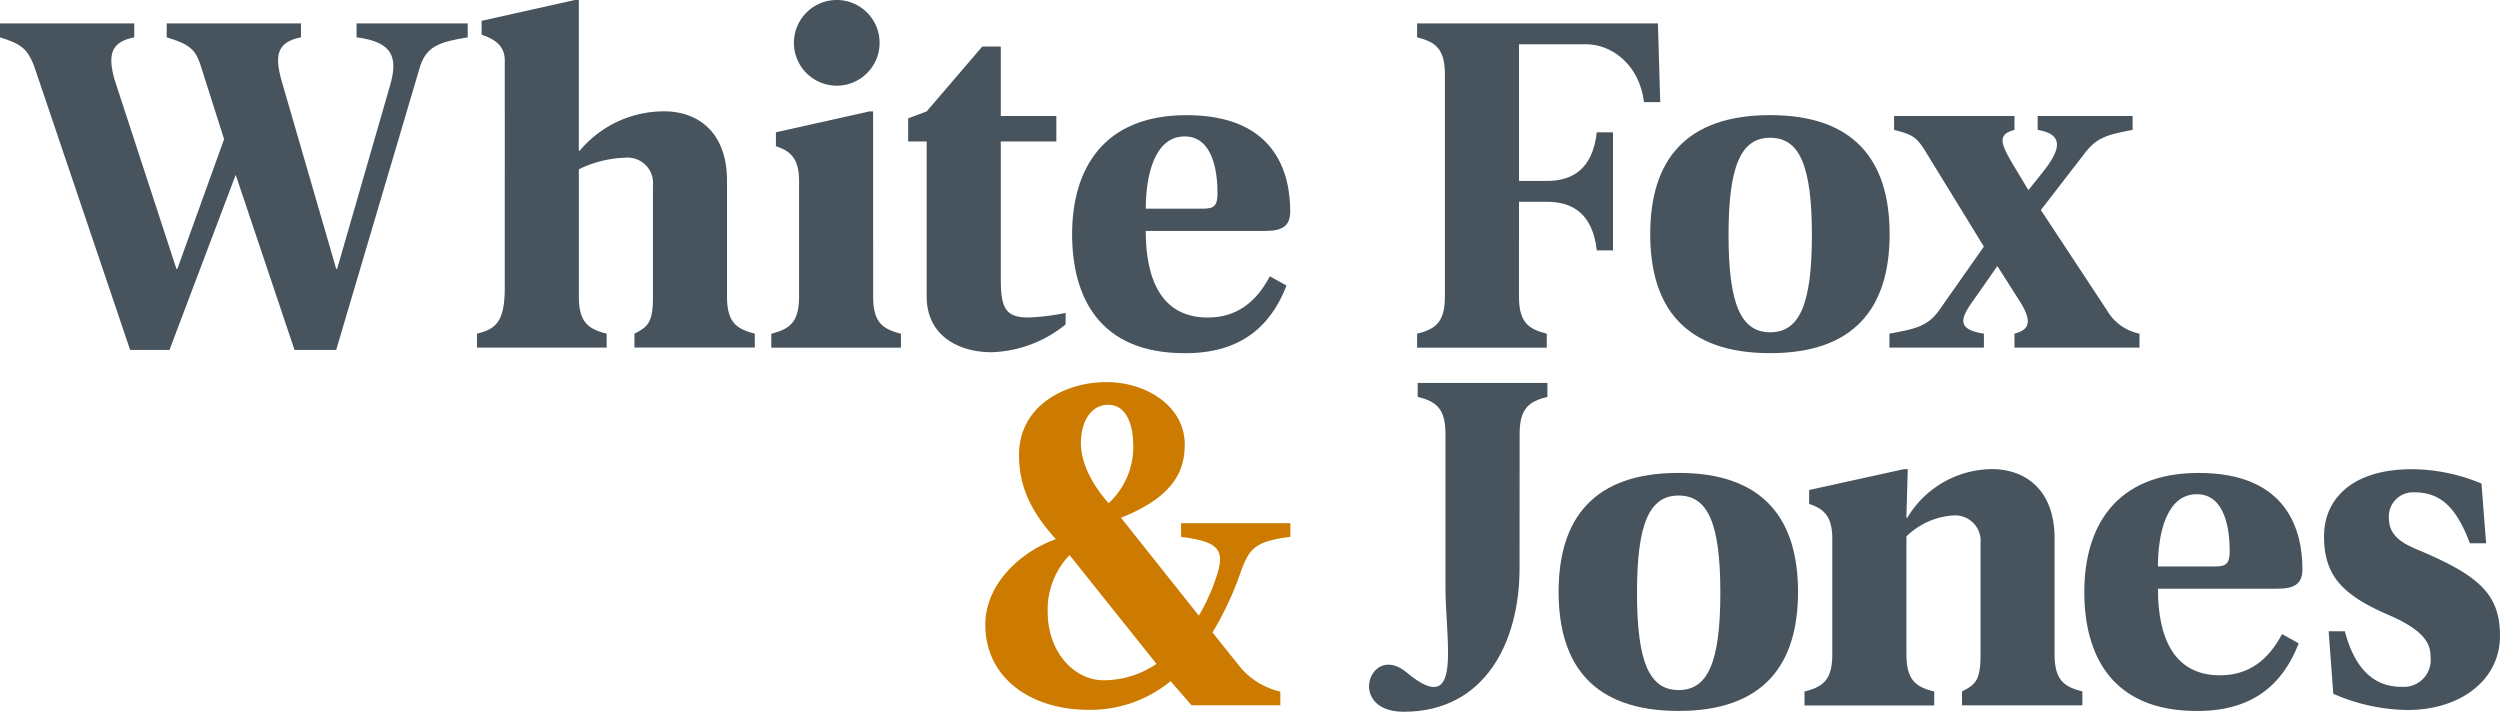 <svg xmlns="http://www.w3.org/2000/svg" width="251.341" height="71.557" viewBox="0 0 251.341 71.557"><g transform="translate(-138.929 -168.41)"><path d="M186.883,201.96c1.863-.466,2.794-1.164,2.794-4.628V174.49c0-1.425-.931-2.123-2.328-2.588v-1.4l9.4-2.1h.372v15.159h.093a11.028,11.028,0,0,1,8.52-3.957c3.12,0,6.286,1.862,6.286,6.983v11.64c0,2.561.931,3.259,2.793,3.725v1.4h-12.1v-1.4c1.4-.7,1.862-1.164,1.862-3.725V187.061a2.558,2.558,0,0,0-2.793-2.794,11.279,11.279,0,0,0-4.656,1.164v12.8c0,2.561.931,3.259,2.794,3.725v1.4H186.883Z" fill="#47545d"></path><path d="M226.713,198.235c0,2.561.931,3.259,2.794,3.725v1.4H216.47v-1.4c1.863-.466,2.794-1.164,2.794-3.725V186.6c0-2.328-.931-3.026-2.328-3.491v-1.4l9.4-2.1h.373Zm-3.725-29.825a4.307,4.307,0,1,1,0,8.613,4.307,4.307,0,0,1,0-8.613Z" fill="#47545d"></path><path d="M320.347,237.93c1.863-.466,2.794-1.164,2.794-3.725v-11.64c0-2.328-.931-3.026-2.328-3.492v-1.4l9.545-2.1h.372l-.14,4.888h.093a10.006,10.006,0,0,1,8.521-4.888c3.119,0,6.285,1.862,6.285,6.983v11.64c0,2.561.931,3.259,2.794,3.725v1.4h-12.1v-1.4c1.4-.7,1.862-1.164,1.862-3.725V223.031a2.559,2.559,0,0,0-2.794-2.794,7.4,7.4,0,0,0-4.656,2.1v11.872c0,2.561.931,3.259,2.794,3.725v1.4H320.347Z" fill="#47545d"></path><path d="M370.034,233.088c-1.584,4.1-4.61,6.8-10.15,6.8-8.66.046-11.407-5.633-11.407-11.965,0-6.519,3.119-11.966,11.5-11.966,8.986,0,10.429,5.867,10.429,9.685,0,1.489-.838,1.955-2.514,1.955H355.88c0,4.888,1.583,8.706,6.239,8.706,2.839,0,4.841-1.49,6.238-4.144Zm-8.381-7.729c1.071,0,1.443-.279,1.443-1.536,0-2.189-.465-5.727-3.305-5.727-3.027,0-3.911,3.911-3.911,7.263Z" fill="#47545d"></path><path d="M387.243,223.031c-1.4-3.725-3.026-5.122-5.586-5.122a2.43,2.43,0,0,0-2.561,2.561c0,1.863,1.443,2.608,3.026,3.26,6.052,2.56,8.148,4.422,8.148,8.613,0,4.423-3.958,7.449-9.312,7.449a19.2,19.2,0,0,1-7.449-1.63l-.465-6.285h1.629c1.4,5.354,4.423,5.587,5.82,5.587a2.7,2.7,0,0,0,2.793-3.026c0-1.164-.419-2.561-4.19-4.191-4.656-2-6.518-3.957-6.518-7.914,0-3.725,2.793-6.751,8.846-6.751a18.362,18.362,0,0,1,6.983,1.443l.466,6.006Z" fill="#47545d"></path><path d="M307.685,215.954c-8.474,0-12.059,4.516-12.059,11.966s3.585,11.965,12.059,11.965c8.427,0,12.012-4.516,12.012-11.965S316.112,215.954,307.685,215.954Zm.011,21.831c-2.933,0-4.19-2.793-4.19-9.777s1.257-9.777,4.19-9.777,4.191,2.794,4.191,9.777S310.629,237.785,307.7,237.785Z" fill="#47545d"></path><path d="M159.089,174.956c-.512-1.583-1.117-2.1-3.4-2.793v-1.4h13.5v1.4c-2.374.465-2.653,1.769-2,4.19l5.54,19.088h.094l5.307-18.39c.838-2.84.326-4.423-3.352-4.888v-1.4h11.174v1.4c-2.84.465-4.051.884-4.749,2.793l-8.474,28.633h-4.19l-5.913-17.6-6.657,17.6h-3.958l-9.684-28.633c-.652-1.537-1.117-2.1-3.4-2.793v-1.4h13.5v1.4c-2.375.465-2.654,1.769-2,4.19l6.239,19.088h.093l4.7-13.036Z" fill="#47545d"></path><path d="M239.544,196.373c0,3.026.466,3.957,2.794,3.957a22.343,22.343,0,0,0,3.724-.465v1.164a12.383,12.383,0,0,1-7.449,2.793c-3.259,0-6.518-1.629-6.518-5.587v-15.6h-1.863v-2.327l1.863-.7,5.587-6.519h1.862v6.985h5.587v2.56h-5.587Z" fill="#47545d"></path><path d="M268.271,197.118c-1.584,4.1-4.61,6.8-10.15,6.8-8.66.047-11.407-5.633-11.407-11.965,0-6.519,3.12-11.965,11.5-11.965,8.986,0,10.429,5.866,10.429,9.684,0,1.49-.838,1.955-2.514,1.955H254.117c0,4.888,1.583,8.706,6.239,8.706,2.839,0,4.841-1.49,6.238-4.144Zm-8.381-7.729c1.071,0,1.443-.279,1.443-1.536,0-2.189-.465-5.727-3.3-5.727-3.027,0-3.911,3.911-3.911,7.263Z" fill="#47545d"></path><path d="M291.642,198.235c0,2.561.931,3.259,2.793,3.725v1.4H281.4v-1.4c1.862-.466,2.794-1.164,2.794-3.725V175.887c0-2.561-.932-3.259-2.794-3.724v-1.4h24.21l.233,7.915h-1.63c-.465-3.772-3.259-5.82-5.82-5.82h-6.75V186.6h2.793c2.561,0,4.609-1.164,5.028-4.888h1.63v11.872h-1.63c-.419-3.724-2.467-4.888-5.028-4.888h-2.793Z" fill="#47545d"></path><path d="M332.612,183.8c-.978-1.629-1.4-1.862-3.26-2.328v-1.4h12.105v1.4c-1.862.466-1.3,1.536,0,3.725l1.4,2.328,1.49-1.863c1.536-1.955,2.328-3.724-.558-4.19v-1.4h9.544v1.4c-2.514.466-3.585.745-4.8,2.328l-4.422,5.727,6.657,10.1a4.894,4.894,0,0,0,3.259,2.328v1.4H341.457v-1.4c1.863-.466,1.63-1.63.233-3.725l-1.955-3.073-2.142,3.073c-1.49,2.049-2.188,3.259.791,3.725v1.4h-9.5v-1.4c2.514-.466,3.818-.7,4.982-2.328l4.515-6.425Z" fill="#47545d"></path><path d="M316.894,179.985c-8.475,0-12.059,4.515-12.059,11.965s3.584,11.965,12.059,11.965c8.427,0,12.011-4.516,12.011-11.965S325.321,179.985,316.894,179.985Zm.007,21.831c-2.933,0-4.191-2.794-4.191-9.778s1.258-9.777,4.191-9.777,4.19,2.794,4.19,9.777S319.834,201.816,316.9,201.816Z" fill="#47545d"></path><path d="M291.7,225.534c0,7.449-3.492,14.433-11.639,14.433-5.821,0-3.4-7.03.279-3.957,5.68,4.748,3.91-3.027,3.91-8.613V212.032c0-2.561-.931-3.259-2.793-3.725v-1.4H294.5v1.4c-1.862.466-2.793,1.164-2.793,3.725Z" fill="#47545d"></path><path d="M256.619,236.892a12.718,12.718,0,0,1-8.239,2.883c-5.813,0-10.39-3.2-10.39-8.559,0-4.21,3.708-7.414,7.094-8.6-2.745-3.021-3.706-5.584-3.706-8.468,0-4.988,4.668-7.323,8.787-7.323,4.027,0,7.872,2.426,7.872,6.271,0,2.563-1.007,5.217-6.407,7.369l7.826,9.84a19.9,19.9,0,0,0,1.877-4.256c.732-2.426,0-3.2-3.662-3.662V221.01h10.985v1.373c-3.662.458-4.165,1.236-5.035,3.662a31.624,31.624,0,0,1-2.792,5.95l2.563,3.2a7.4,7.4,0,0,0,4.257,2.745v1.374h-8.925Zm-12.358-6.957c0,4.028,2.654,6.866,5.629,6.866a9.473,9.473,0,0,0,5.309-1.648l-8.741-10.939A7.908,7.908,0,0,0,244.261,229.935Zm8.6-16.706c0-2.059-.64-4.119-2.517-4.119-1.831,0-2.746,1.831-2.746,3.845,0,2.288,1.464,4.577,2.792,6.041A7.711,7.711,0,0,0,252.865,213.229Z" fill="#cc7b00"></path></g></svg>